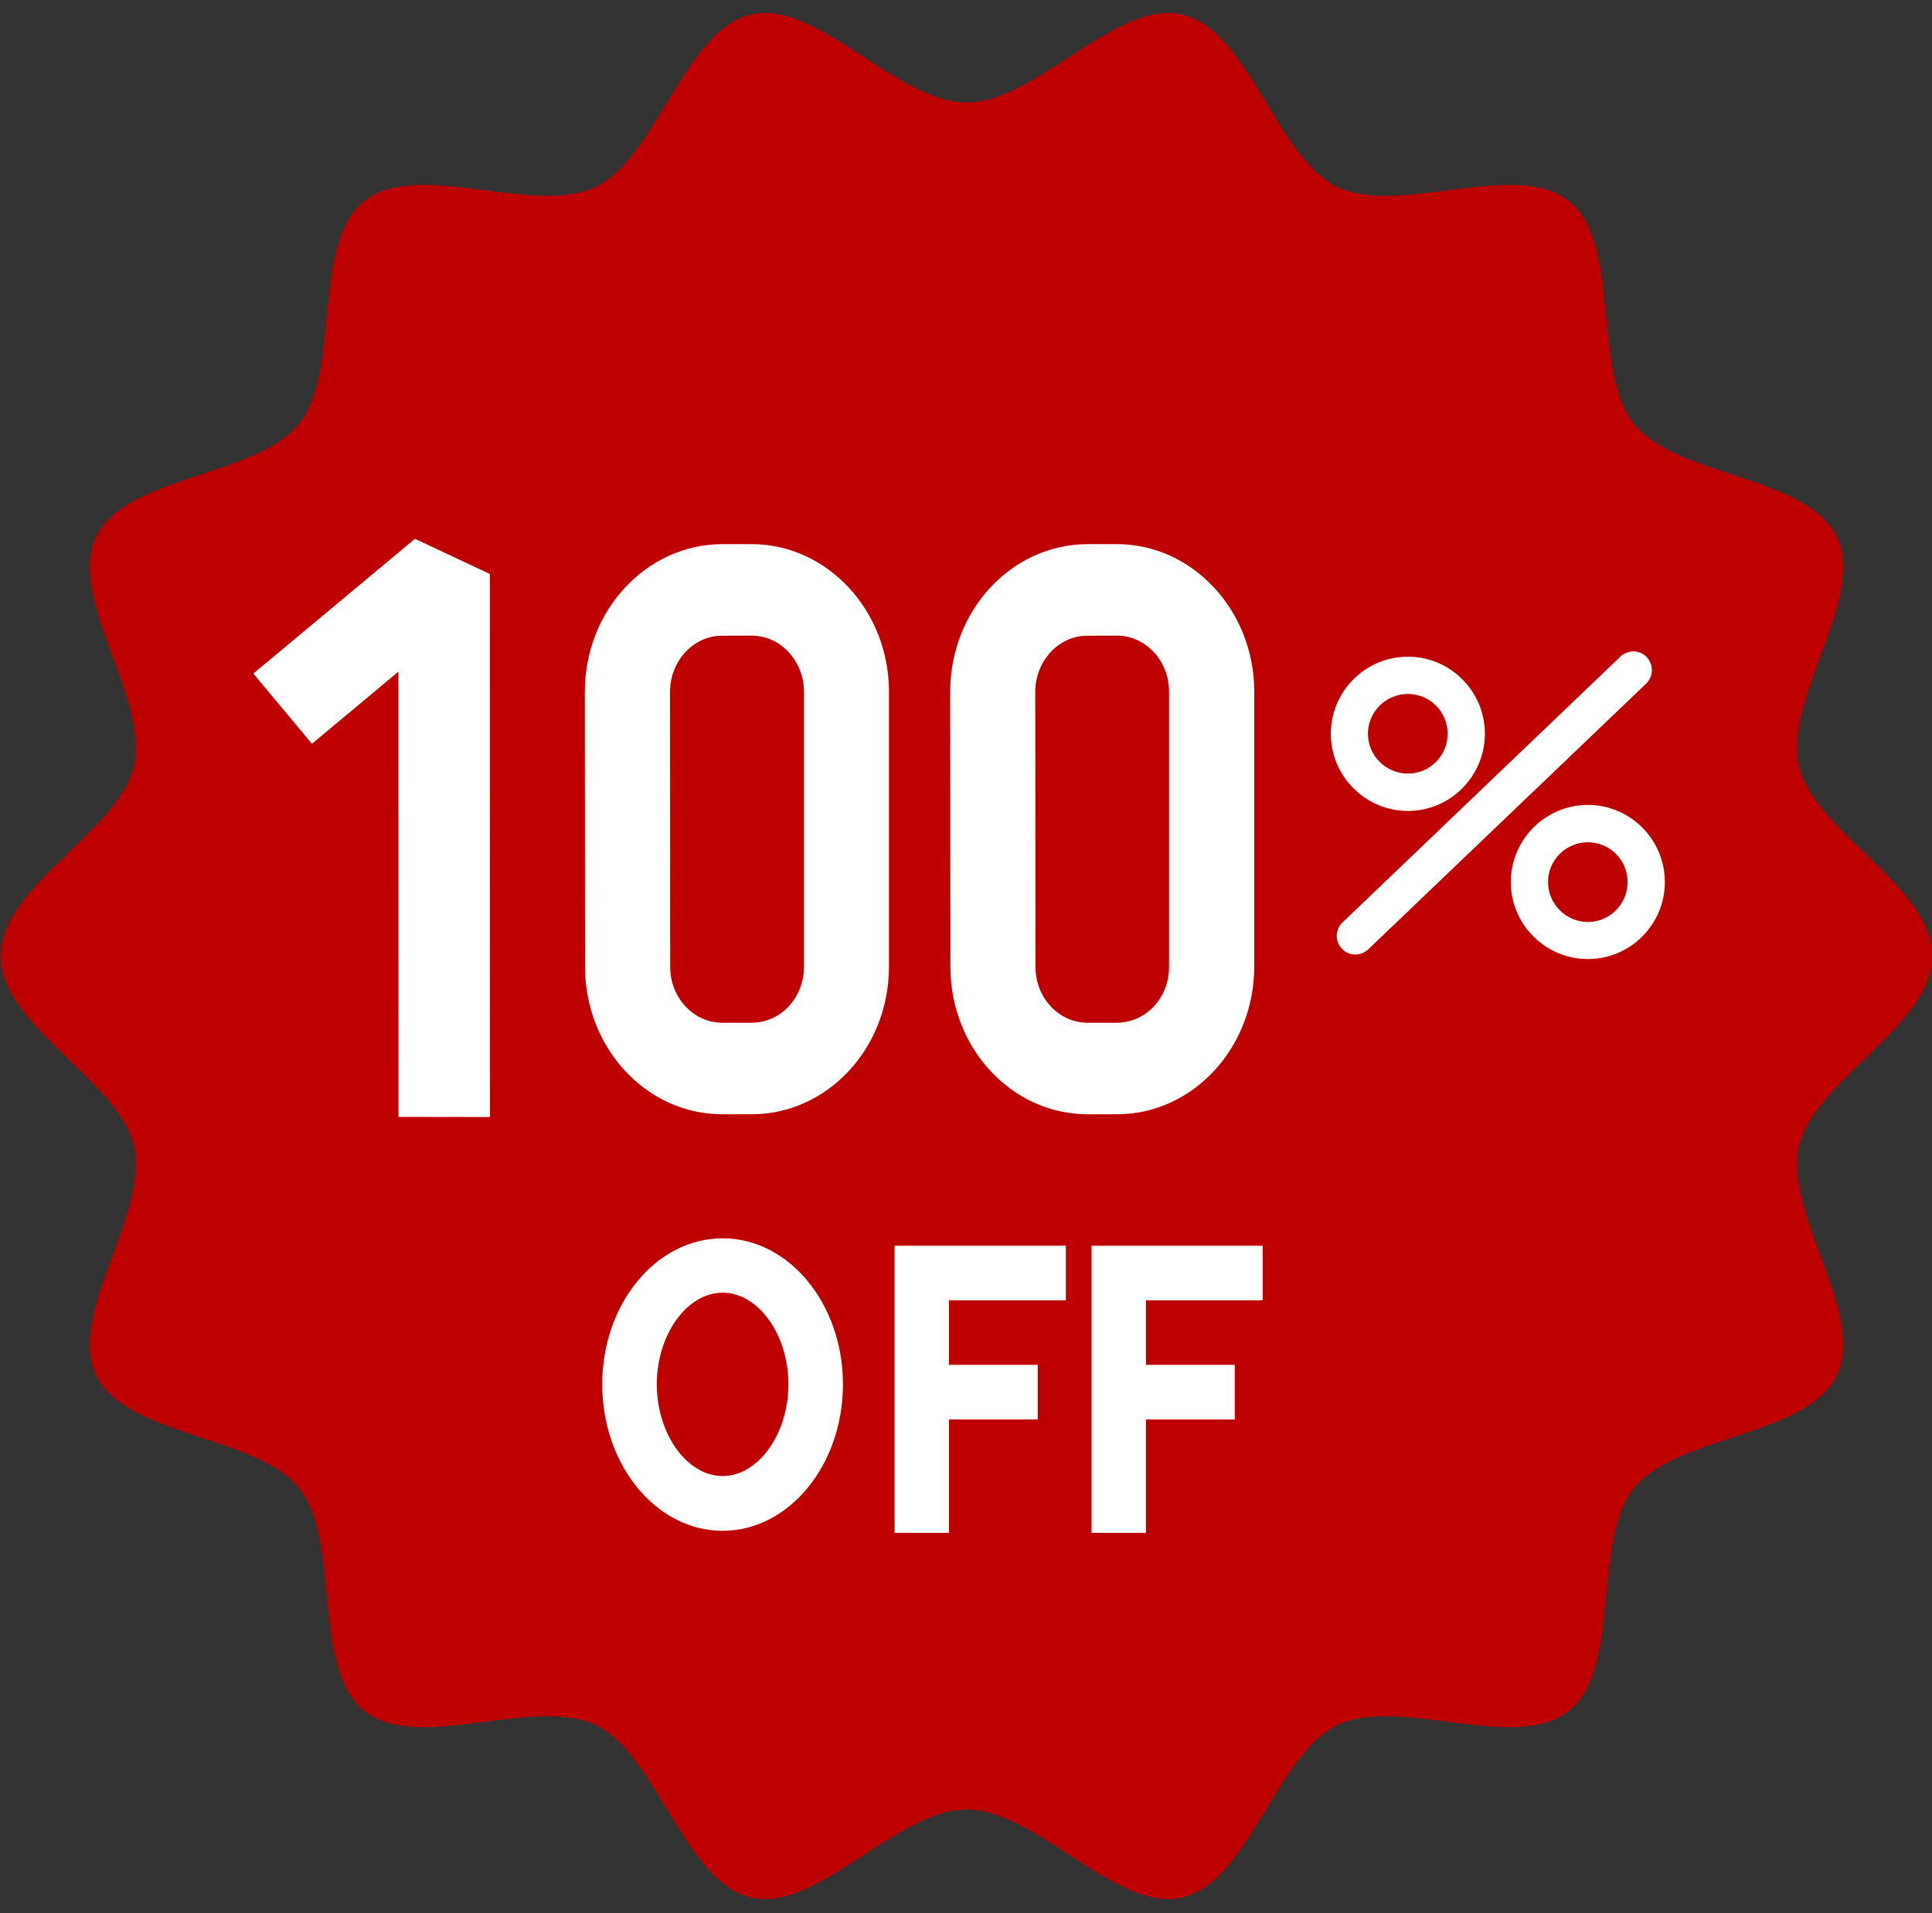 <?xml version="1.0" encoding="UTF-8" standalone="no"?><svg xmlns="http://www.w3.org/2000/svg" xmlns:xlink="http://www.w3.org/1999/xlink" fill="#000000" height="166.6" preserveAspectRatio="xMidYMid meet" version="1" viewBox="0.8 -0.3 168.2 166.6" width="168.2" zoomAndPan="magnify"><rect x="0.8" y="-0.3" width="168.2" height="166.6" fill="#333333" stroke="none"/><g><g><g><g id="change1_1"><path d="M169.013,82.953c0,6.058-10.328,10.878-11.615,16.546c-1.33,5.854,5.854,14.665,3.306,19.946 c-2.59,5.369-13.982,5.231-17.664,9.843c-3.699,4.635-1.042,15.708-5.675,19.408c-4.611,3.683-14.813-1.354-20.181,1.234 c-5.281,2.549-7.683,13.69-13.536,15.021c-5.67,1.288-12.654-7.679-18.713-7.679c-6.059,0-13.042,8.967-18.712,7.679 c-5.854-1.33-8.257-12.472-13.539-15.021c-5.368-2.589-15.57,2.449-20.181-1.234c-4.634-3.699-1.979-14.773-5.679-19.408 c-3.683-4.61-15.076-4.474-17.667-9.842c-2.547-5.28,4.635-14.094,3.304-19.947c-1.289-5.67-11.616-10.488-11.616-16.546 c0-6.06,10.327-10.878,11.616-16.547c1.331-5.854-5.851-14.667-3.304-19.948c2.59-5.369,13.984-5.23,17.667-9.842 c3.699-4.634,1.045-15.708,5.679-19.407c4.611-3.682,14.813,1.355,20.181-1.235c5.282-2.548,7.685-13.688,13.538-15.019 c5.67-1.289,12.653,7.677,18.712,7.677c6.059,0,13.043-8.966,18.713-7.677c5.854,1.331,8.255,12.471,13.536,15.019 c5.368,2.591,15.57-2.446,20.181,1.237c4.634,3.7,1.977,14.773,5.676,19.407c3.681,4.611,15.073,4.474,17.664,9.843 c2.547,5.281-4.637,14.092-3.307,19.946C158.685,72.075,169.013,76.893,169.013,82.953z" fill="#bf0000"/></g><g><g><g fill="#ffffff"><g id="change2_4"><path d="M63.711,133.003c-5.789,0-10.481-5.723-10.481-12.759c0-7.012,4.692-12.71,10.481-12.71 c5.777,0,10.476,5.698,10.476,12.71C74.187,127.28,69.488,133.003,63.711,133.003z M63.711,112.268 c-3.106,0-5.729,3.649-5.729,7.977c0,4.329,2.624,7.99,5.729,7.99c3.106,0,5.729-3.661,5.729-7.99 C69.44,115.917,66.817,112.268,63.711,112.268z"/></g><g id="change2_2"><path d="M83.416 133.182L78.682 133.182 78.682 108.179 93.592 108.179 93.592 112.935 83.416 112.935z"/><path d="M81.055 118.552H91.142V123.309H81.055z"/></g><g id="change2_1"><path d="M100.562 133.182L95.83 133.182 95.83 108.179 110.733 108.179 110.733 112.935 100.562 112.935z"/><path d="M98.189 118.552H108.3V123.309H98.189z"/></g></g></g></g></g></g><g fill="#ffffff" id="change2_3"><path d="M98.035,47.085h-2.563c-6.613,0.018-11.949,5.777-11.949,12.854l0.018,23.95 c0,7.095,5.355,12.842,11.941,12.842h2.564c6.582,0,11.948-5.767,11.948-12.86V59.921C109.995,52.862,104.617,47.08,98.035,47.085 z M102.577,83.876c0.025,2.701-2.026,4.884-4.53,4.884h-2.564c-2.51,0-4.536-2.183-4.536-4.871l-0.018-23.943 c0-2.689,2.044-4.895,4.544-4.889l2.563-0.006c2.504,0,4.542,2.188,4.542,4.877V83.876z"/><path d="M66.227,47.085h-2.564c-6.593,0.018-11.948,5.777-11.948,12.854l0.018,23.95 c0,7.095,5.359,12.842,11.941,12.842h2.564c6.606,0,11.965-5.767,11.954-12.86V59.921C78.193,52.862,72.821,47.08,66.227,47.085z M70.794,83.876c0.012,2.701-2.033,4.884-4.555,4.884h-2.564c-2.498,0-4.53-2.183-4.53-4.871l-0.013-23.943 c0-2.689,2.045-4.895,4.531-4.889l2.564-0.006c2.522,0,4.549,2.188,4.567,4.877V83.876z"/><path d="M36.924 46.62L22.854 58.354 27.957 64.47 35.487 58.187 35.493 96.958 43.458 96.97 43.446 49.685z"/><path d="M123.373,70.319c3.696,0,6.7-3.028,6.7-6.725c0-3.696-3.004-6.707-6.7-6.707s-6.713,3.011-6.713,6.707 C116.66,67.291,119.676,70.319,123.373,70.319z M123.373,60.13c1.907,0,3.458,1.55,3.458,3.463c0,1.926-1.551,3.47-3.458,3.47 s-3.481-1.544-3.481-3.47C119.891,61.68,121.465,60.13,123.373,60.13z"/><path d="M139.041,69.794c-3.696,0-6.712,3.017-6.712,6.713c0,3.703,3.016,6.708,6.712,6.708 s6.701-3.005,6.701-6.708C145.742,72.811,142.737,69.794,139.041,69.794z M139.041,79.989c-1.907,0-3.47-1.574-3.47-3.482 c0-1.908,1.563-3.464,3.47-3.464c1.908,0,3.459,1.556,3.459,3.464C142.5,78.416,140.949,79.989,139.041,79.989z"/><path d="M144.156,56.917c-0.607-0.644-1.634-0.65-2.289-0.036l-24.193,23.151 c-0.645,0.608-0.668,1.633-0.047,2.289c0.309,0.34,0.738,0.501,1.168,0.501c0.406,0,0.811-0.155,1.133-0.459l24.193-23.139 C144.764,58.609,144.776,57.584,144.156,56.917z"/></g></g></svg>